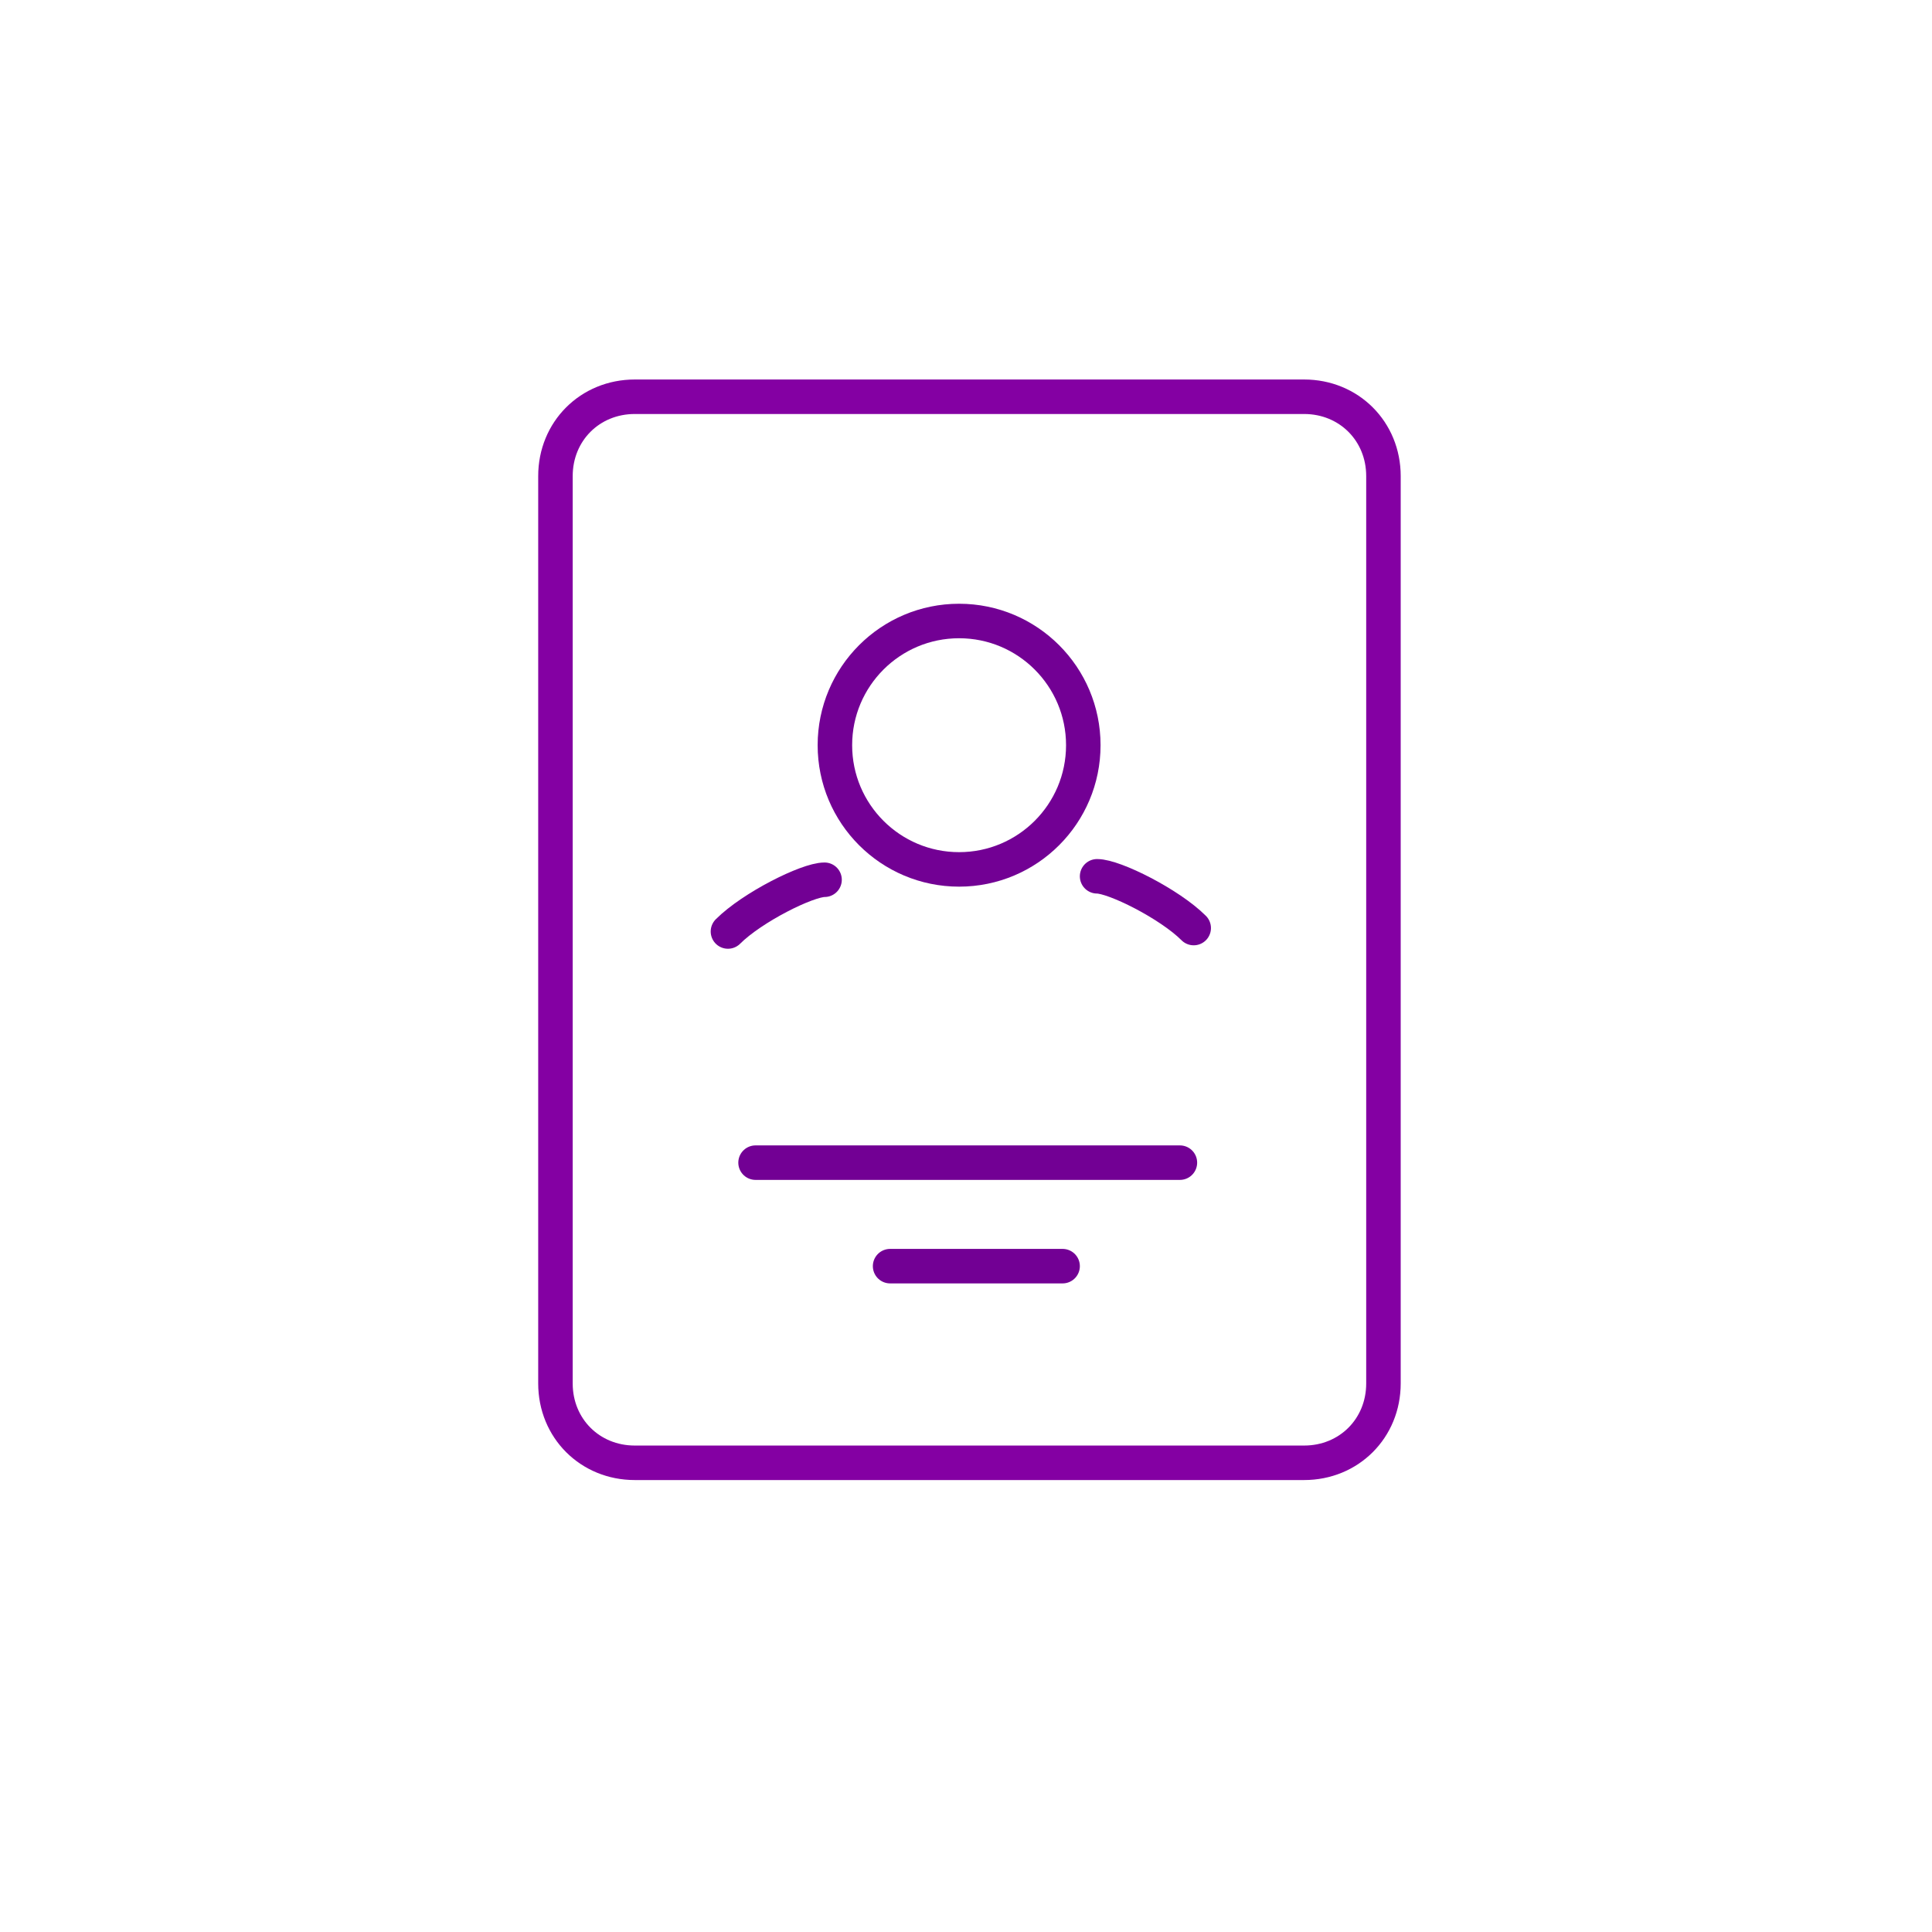 <?xml version="1.0" encoding="utf-8"?>
<!-- Generator: Adobe Illustrator 27.6.1, SVG Export Plug-In . SVG Version: 6.00 Build 0)  -->
<svg version="1.1" id="Layer_1" xmlns="http://www.w3.org/2000/svg" xmlns:xlink="http://www.w3.org/1999/xlink" x="0px" y="0px"
	 viewBox="0 0 56 56" style="enable-background:new 0 0 56 56;" xml:space="preserve">
<style type="text/css">
	.st0{fill:none;stroke:#8400A3;stroke-linecap:round;stroke-linejoin:round;}
	.st1{fill:none;stroke:#720094;}
	.st2{fill:none;stroke:#720094;stroke-linecap:round;}
</style>
<path class="st0" d="M37.8,42.4H18.4c-1.3,0-2.3-1-2.3-2.3V13.8c0-1.3,1-2.3,2.3-2.3h19.4c1.3,0,2.3,1,2.3,2.3v26.3
	C40.1,41.4,39.1,42.4,37.8,42.4z"/>
<circle class="st1" cx="27.8" cy="21.6" r="3.6"/>
<path class="st2" d="M21.1,27c0.7-0.7,2.3-1.5,2.8-1.5"/>
<path class="st2" d="M31.8,25.4c0.5,0,2.1,0.8,2.8,1.5"/>
<line class="st2" x1="21.9" y1="33.7" x2="34.2" y2="33.7"/>
<line class="st2" x1="25.8" y1="36.7" x2="30.8" y2="36.7"/>
</svg>
